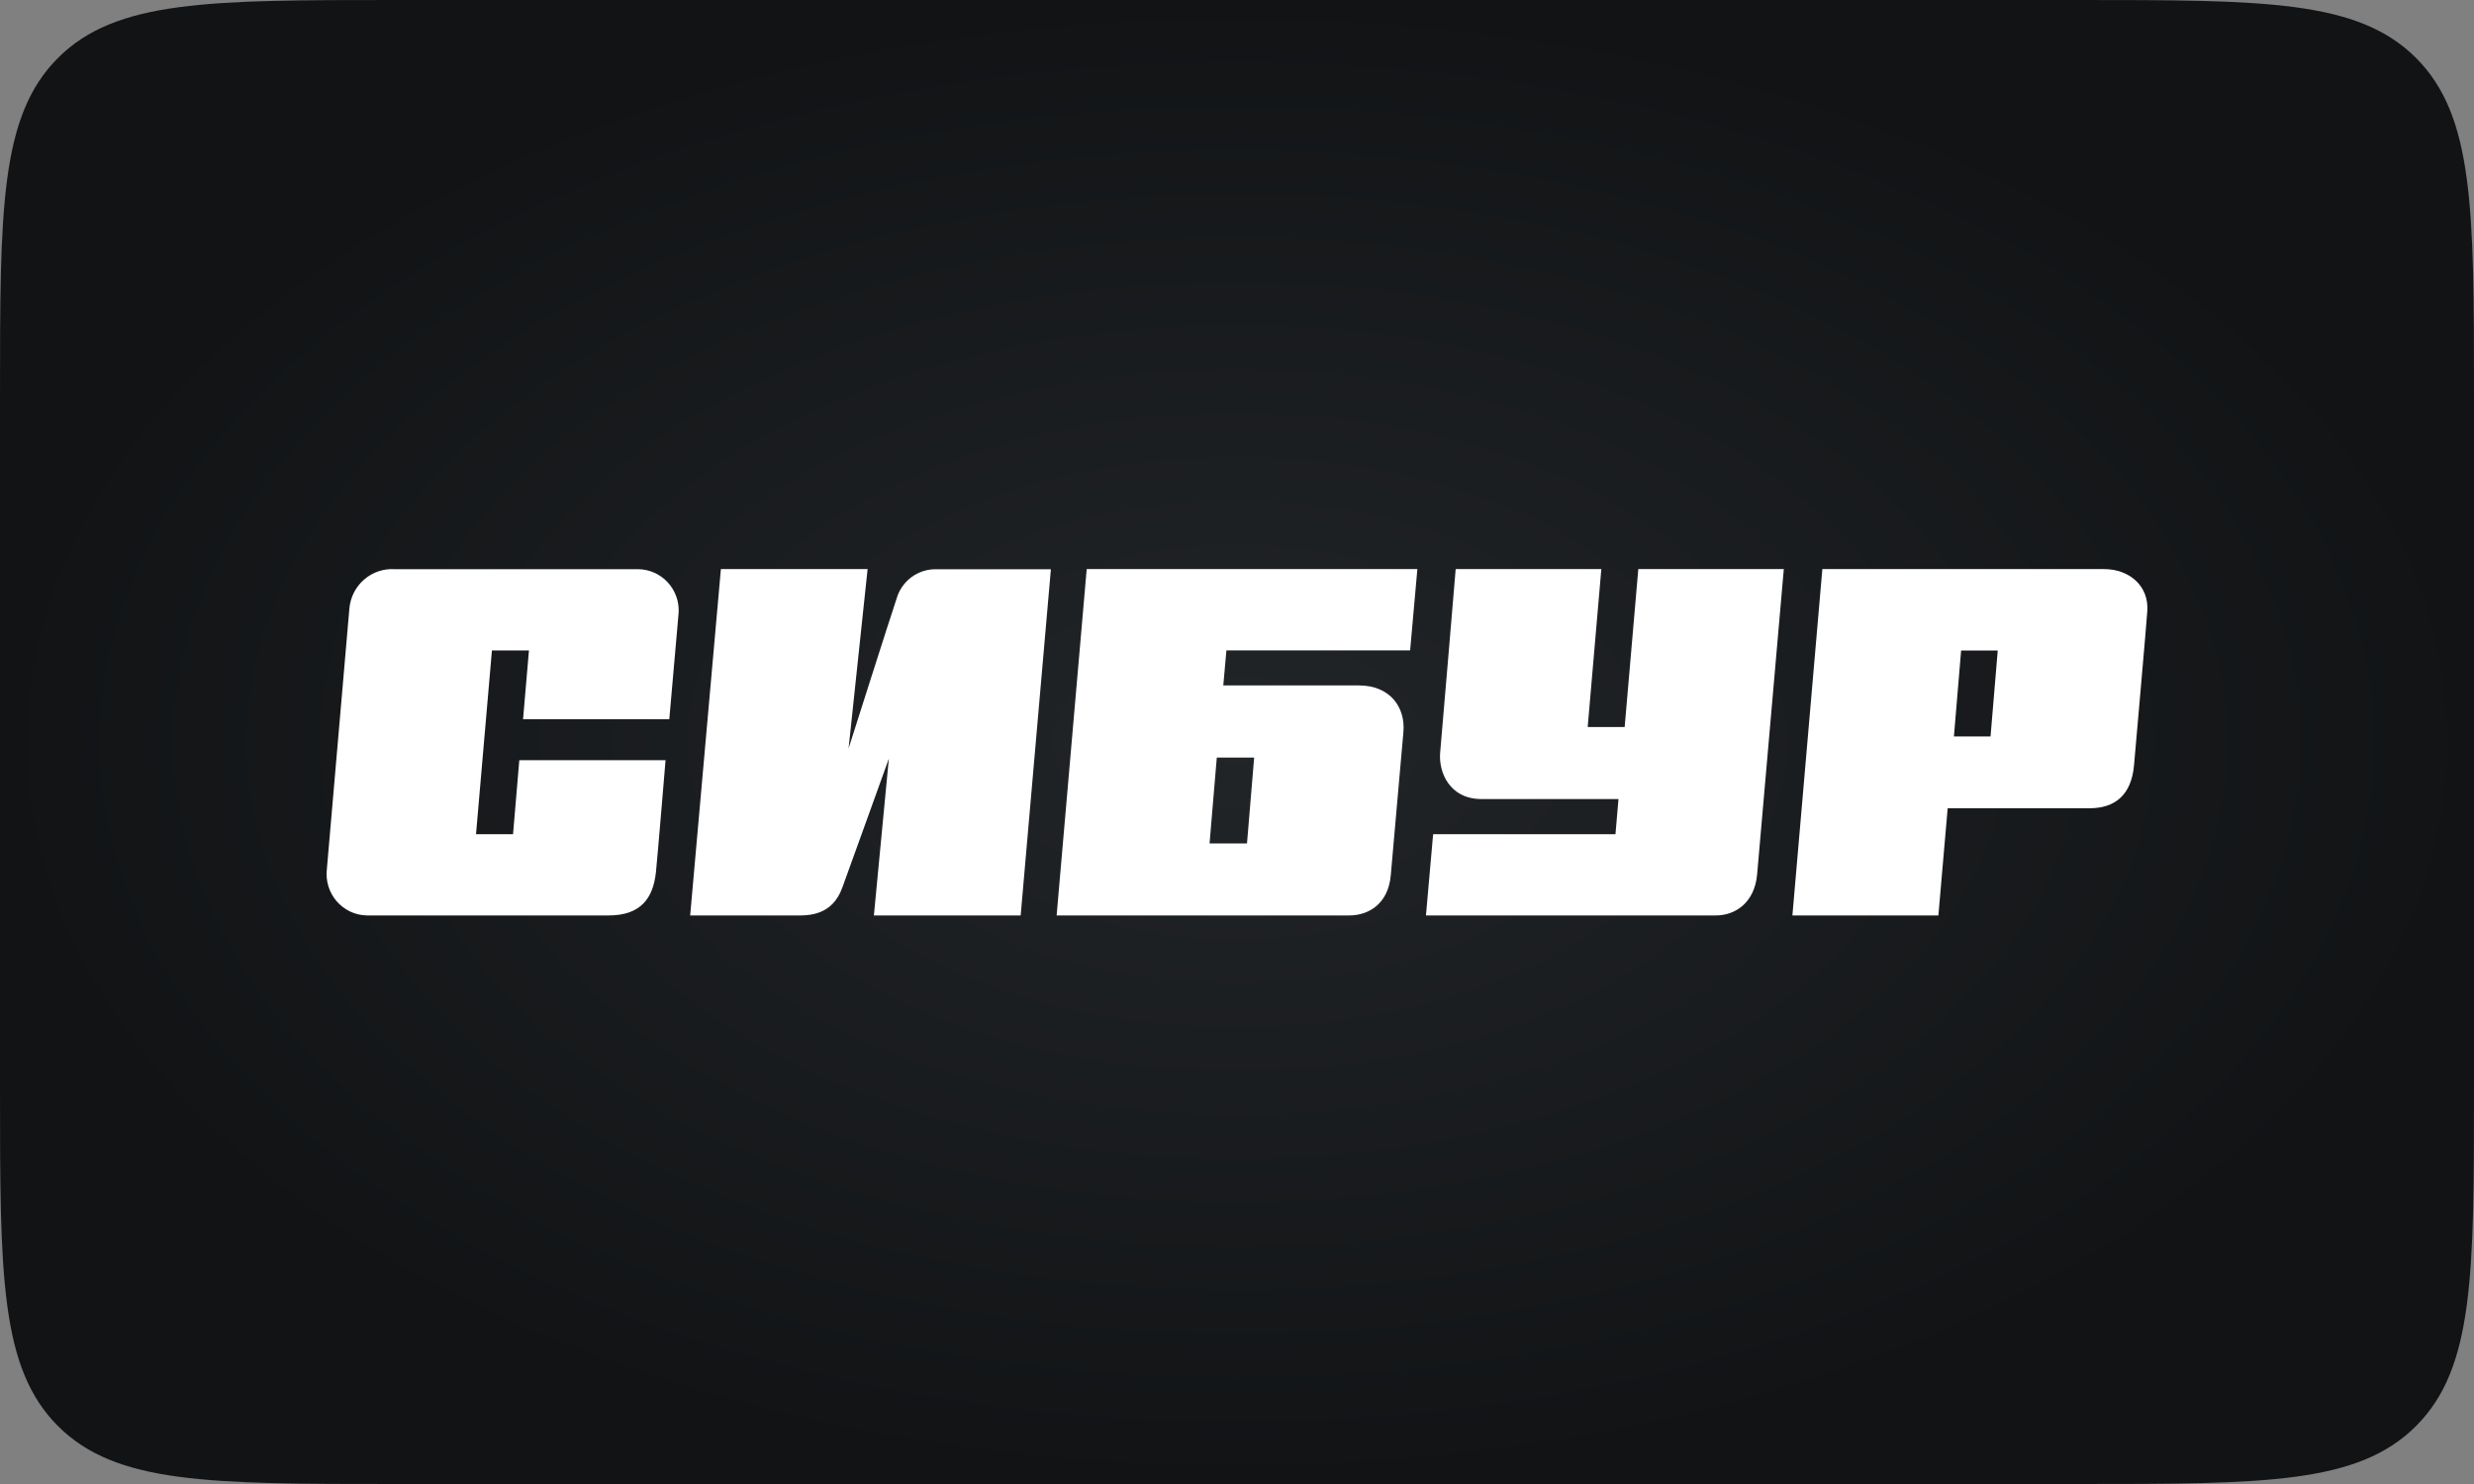 <?xml version="1.0" encoding="UTF-8"?> <svg xmlns="http://www.w3.org/2000/svg" width="250" height="150" viewBox="0 0 250 150" fill="none"><rect x="0" y="0" width="250" height="150" fill="#808080" stroke="none"/><path d="M0 40C0 21.144 0 11.716 5.858 5.858C11.716 0 21.144 0 40 0H210C228.856 0 238.284 0 244.142 5.858C250 11.716 250 21.144 250 40V110C250 128.856 250 138.284 244.142 144.142C238.284 150 228.856 150 210 150H40C21.144 150 11.716 150 5.858 144.142C0 138.284 0 128.856 0 110V40Z" fill="url(#paint0_radial_474_7131)"></path><path d="M67.633 72.698C67.633 72.698 68.492 62.862 68.58 61.899C68.605 61.34 68.519 60.78 68.326 60.255C68.132 59.729 67.837 59.249 67.455 58.841C67.074 58.434 66.616 58.108 66.107 57.883C65.599 57.658 65.051 57.539 64.496 57.533H39.912C38.779 57.454 37.66 57.828 36.797 58.575C35.935 59.322 35.399 60.381 35.304 61.525C35.195 62.679 33.156 86.459 33.032 87.826C32.96 88.409 33.009 89 33.178 89.561C33.346 90.123 33.63 90.643 34.01 91.087C34.391 91.53 34.859 91.888 35.386 92.137C35.912 92.386 36.484 92.52 37.066 92.531H61.504C64.751 92.531 66.01 90.796 66.287 88.12C66.454 86.518 67.255 76.837 67.255 76.837H52.477L51.843 84.32H48.102L49.711 65.744H53.452L52.855 72.698H67.633Z" fill="white"></path><path d="M90.595 60.529C90.069 62.057 85.751 75.648 85.751 75.648L87.672 57.523H72.847L69.742 92.531H80.914C83.719 92.531 84.677 90.929 85.144 89.642C85.707 88.114 89.82 76.677 89.82 76.677L88.308 92.531H103.14L106.194 57.537H94.555C93.66 57.531 92.788 57.82 92.073 58.36C91.357 58.901 90.838 59.663 90.595 60.529Z" fill="white"></path><path d="M165.552 57.523L164.174 73.486H160.438L161.816 57.523H147.097C147.097 57.523 145.682 74.435 145.53 76.06C145.356 78.008 146.444 80.766 149.702 80.766H163.549L163.245 84.317H144.819L144.094 92.531H173.394C175.381 92.531 177.297 91.215 177.557 88.406C177.724 86.604 180.256 57.523 180.256 57.523H165.552Z" fill="white"></path><path d="M184.15 57.523L181.125 92.531H195.876L196.814 81.697H211.15C213.687 81.697 215.366 80.388 215.642 77.388C215.744 76.218 216.915 62.95 216.987 61.781C217.169 59.192 215.133 57.523 212.625 57.523H184.15ZM197.446 74.438L198.173 65.752H201.873L201.146 74.438H197.446Z" fill="white"></path><path d="M123.615 69.283L123.93 65.738H142.495L143.226 57.523H109.812L106.773 92.531H136.353C138.237 92.531 140.275 91.413 140.538 88.486C140.735 86.279 141.648 75.88 141.816 73.99C142.035 71.467 140.443 69.283 137.324 69.283H123.615ZM126.011 85.25H122.228L122.958 76.571H126.734L126.011 85.25Z" fill="white"></path><defs><radialGradient id="paint0_radial_474_7131" cx="0" cy="0" r="1" gradientUnits="userSpaceOnUse" gradientTransform="translate(125 75) rotate(90) scale(75 125)"><stop stop-color="#222528"></stop><stop offset="1" stop-color="#111315"></stop></radialGradient></defs></svg> 